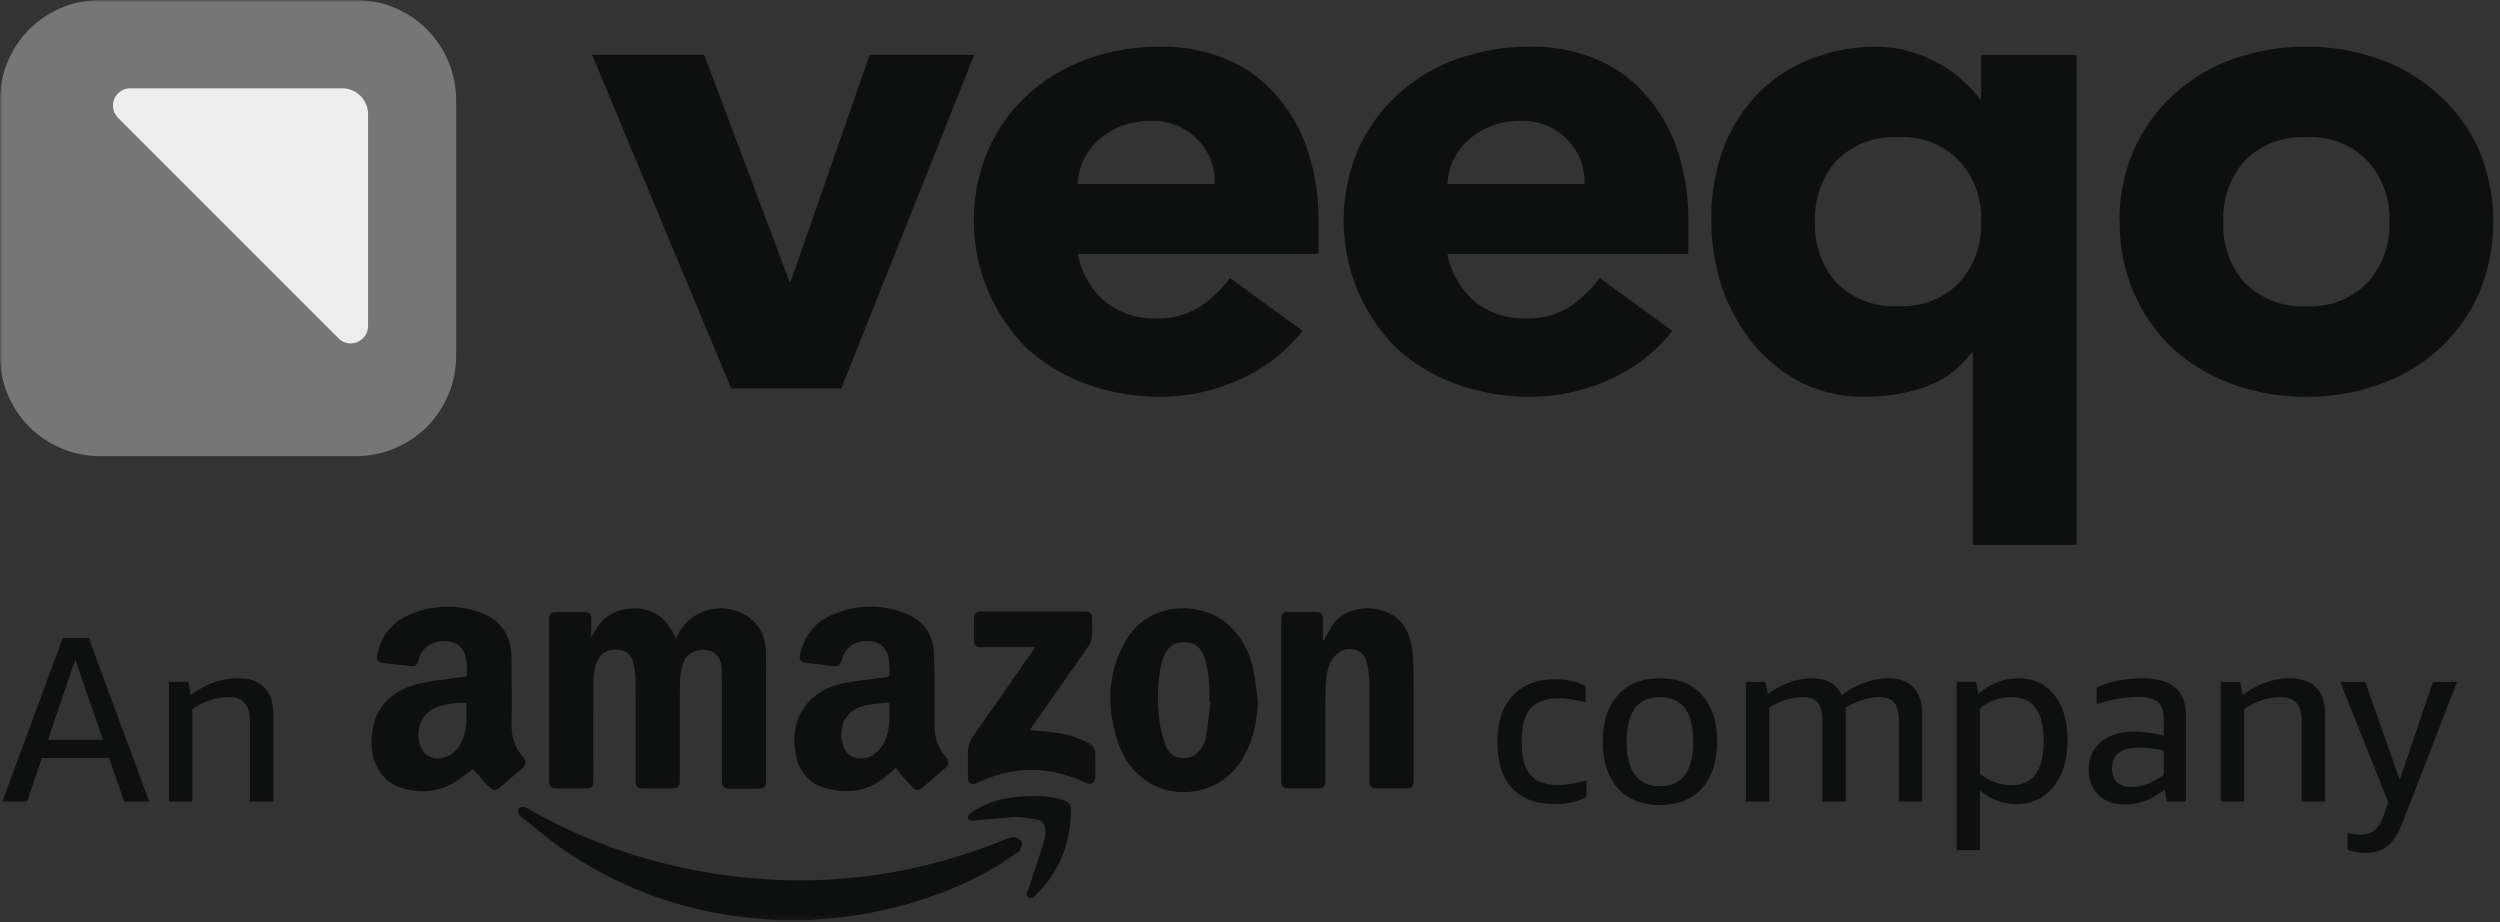 <svg xmlns="http://www.w3.org/2000/svg" width="496" height="183" fill="none"><rect width="100%" height="100%" fill="#333333" stroke="none"/><mask id="a" width="496" height="183" x="0" y="0" maskUnits="userSpaceOnUse" style="mask-type:luminance"><path fill="#fff" d="M0 0h495.087v182.775H0V0Z"/></mask><g mask="url(#a)"><path fill="#0E100F" d="M117.481 10.892h22.245l16.892 44.936h.271l15.654-44.936h20.735l-26.37 66.176h-21.842l-27.585-66.176Zm140.945 54.75a32.83 32.83 0 0 1-12.494 9.67 37.685 37.685 0 0 1-15.653 3.402 42.976 42.976 0 0 1-14.552-2.451 36.473 36.473 0 0 1-11.809-6.966 35.818 35.818 0 0 1-7.824-39.622 32.64 32.64 0 0 1 7.824-10.891 35.23 35.23 0 0 1 11.809-7.082 42.967 42.967 0 0 1 14.552-2.45 32.685 32.685 0 0 1 12.911 2.45 25.938 25.938 0 0 1 9.887 7.082 30.575 30.575 0 0 1 6.31 10.892 43.597 43.597 0 0 1 2.199 14.294v6.398h-47.762a16.462 16.462 0 0 0 5.349 9.397 15.423 15.423 0 0 0 10.164 3.407 15.591 15.591 0 0 0 8.509-2.17 23.575 23.575 0 0 0 6.184-5.853l14.396 10.494ZM240.991 36.51a11.762 11.762 0 0 0-3.436-8.848 12.258 12.258 0 0 0-9.198-3.68 15.577 15.577 0 0 0-6.043 1.093 15.24 15.24 0 0 0-4.529 2.863 12.625 12.625 0 0 0-2.883 3.942 13.189 13.189 0 0 0-1.097 4.645l27.181-.015h.005Zm90.81 29.133a32.828 32.828 0 0 1-12.499 9.668 37.685 37.685 0 0 1-15.653 3.403c-4.956.029-9.879-.8-14.552-2.451a36.484 36.484 0 0 1-11.809-6.966 35.824 35.824 0 0 1-7.824-39.622 32.644 32.644 0 0 1 7.824-10.891 35.218 35.218 0 0 1 11.809-7.082 42.948 42.948 0 0 1 14.552-2.45 32.681 32.681 0 0 1 12.911 2.45 25.936 25.936 0 0 1 9.887 7.082 30.554 30.554 0 0 1 6.31 10.892 43.78 43.78 0 0 1 2.204 14.294v6.398H287.17a16.458 16.458 0 0 0 5.354 9.397 15.42 15.42 0 0 0 10.164 3.407 15.593 15.593 0 0 0 8.513-2.17 23.555 23.555 0 0 0 6.179-5.853l14.421 10.494Zm-17.44-29.133a11.838 11.838 0 0 0-3.431-8.848 12.266 12.266 0 0 0-9.203-3.68 15.577 15.577 0 0 0-6.043 1.093 15.303 15.303 0 0 0-4.529 2.863 12.616 12.616 0 0 0-2.878 3.942 13.25 13.25 0 0 0-1.102 4.645l27.186-.015Zm97.644 71.603H391.41V69.992h-.271a19.623 19.623 0 0 1-9.203 6.805 36.207 36.207 0 0 1-11.945 1.902 27.804 27.804 0 0 1-12.766-2.864 31.08 31.08 0 0 1-9.611-7.887 38.728 38.728 0 0 1-6.042-11.144 43.28 43.28 0 0 1-2.058-13.348 39.052 39.052 0 0 1 2.325-13.746 31.336 31.336 0 0 1 6.586-10.761 29.48 29.48 0 0 1 10.436-7.082 33.84 33.84 0 0 1 13.474-2.582 22.709 22.709 0 0 1 6.591.951 26.522 26.522 0 0 1 5.907 2.452 20.58 20.58 0 0 1 4.645 3.397 19.624 19.624 0 0 1 3.296 3.544h.272v-8.732h18.959v97.216ZM393.061 43.98a16.877 16.877 0 0 0-4.398-12.12 15.566 15.566 0 0 0-12.081-4.64 16.04 16.04 0 0 0-12.217 4.64 17.198 17.198 0 0 0-4.257 12.12 17.197 17.197 0 0 0 4.257 12.12 16.046 16.046 0 0 0 12.217 4.64 15.606 15.606 0 0 0 12.086-4.64 16.888 16.888 0 0 0 4.397-12.115l-.004-.005Zm27.448.005a34.45 34.45 0 0 1 2.883-14.294 32.671 32.671 0 0 1 7.824-10.892 35.248 35.248 0 0 1 11.81-7.082 42.95 42.95 0 0 1 14.551-2.451 41.777 41.777 0 0 1 14.406 2.45 33.528 33.528 0 0 1 11.844 7.087 31.802 31.802 0 0 1 7.965 10.887 36.894 36.894 0 0 1 0 28.59 33.202 33.202 0 0 1-7.965 11.032 34.633 34.633 0 0 1-11.81 6.96 41.783 41.783 0 0 1-14.401 2.452c-4.957.029-9.882-.8-14.556-2.452a36.462 36.462 0 0 1-11.805-6.96 33.926 33.926 0 0 1-10.688-25.332l-.058.005Zm20.594 0a17.2 17.2 0 0 0 4.252 12.12 16.035 16.035 0 0 0 12.222 4.645 15.584 15.584 0 0 0 12.086-4.645 16.889 16.889 0 0 0 4.393-12.12 16.88 16.88 0 0 0-4.398-12.115 15.583 15.583 0 0 0-12.081-4.645 16.058 16.058 0 0 0-12.222 4.645 17.198 17.198 0 0 0-4.252 12.115Z"/><path fill="#767676" d="M90.499 70.632v-50.77A19.866 19.866 0 0 0 70.637 0H19.862A19.867 19.867 0 0 0 0 19.862v50.77A19.866 19.866 0 0 0 19.862 90.5h50.775A19.866 19.866 0 0 0 90.5 70.632Z"/><path fill="#EDEDED" d="M73.02 64.662V22.647a5.124 5.124 0 0 0-5.126-5.125H25.88a3.433 3.433 0 0 0-2.427 5.887l43.723 43.723c2.111 2.155 5.844.588 5.844-2.47Z"/><path fill="#0E100F" d="M153.783 182.57c-1.102-.102-2.204-.218-3.31-.31-13.897-1.165-26.662-5.577-38.214-13.368-2.947-1.99-5.655-4.324-8.47-6.504a5.74 5.74 0 0 1-.486-.437c-.436-.427-.757-.927-.325-1.504.427-.563 1-.408 1.549-.131.121.058.233.131.354.199 11.164 6.373 23.119 10.518 35.787 12.639a109.412 109.412 0 0 0 15.916 1.485c14.925.291 29.249-2.534 43.048-8.159.534-.223 1.17-.456 1.708-.364.51.082 1.16.495 1.359.932.18.403-.077 1.082-.305 1.553-.16.335-.583.549-.918.786-6.446 4.602-13.59 7.718-21.172 9.892-6.004 1.728-12.125 2.816-18.372 3.146-.32.014-.635.097-.956.145h-7.193Zm-36.461-56.022c1.64-3.704 4.319-5.781 8.465-5.825 4.188-.048 6.712 2.228 8.319 5.985l.573-1.097c2.897-5.582 10.96-6.616 15.197-1.961 1.451 1.597 2.009 3.539 2.087 5.611.078 2.228.029 4.456.029 6.684v18.833c0 1.329-.354 1.684-1.689 1.689-1.825.009-3.655.009-5.48 0-1.194-.005-1.606-.427-1.606-1.631v-17.532c0-1.49.014-2.985-.044-4.475-.088-2.34-1.083-3.553-3.082-3.854-2.049-.311-4.082.835-4.66 2.849-.359 1.286-.524 2.67-.534 4.014-.053 6.252-.024 12.499-.024 18.75 0 1.578-.277 1.85-1.859 1.85h-5.393c-1.15 0-1.504-.355-1.504-1.515 0-6.552.019-13.105-.02-19.648a16.898 16.898 0 0 0-.417-3.703c-.393-1.699-1.5-2.554-3.082-2.67-1.942-.146-3.272.548-4.029 2.136-.786 1.64-.84 3.422-.849 5.179-.03 6.145-.015 12.285-.015 18.429 0 1.529-.267 1.796-1.806 1.796h-5.475c-1.082-.009-1.47-.388-1.47-1.48v-32.045c0-1.102.383-1.485 1.456-1.49 1.796-.01 3.592-.005 5.392 0 1.112.005 1.505.413 1.51 1.539.01 1.194 0 2.388 0 3.582h.01Zm60.405 25.788c-.738.65-1.408 1.286-2.126 1.859-3.674 2.937-7.844 3.393-12.183 2.053-3.218-.995-4.99-3.47-5.572-6.742-.723-4.087.019-7.79 3.131-10.775 1.883-1.806 4.222-2.786 6.746-3.242 2.646-.471 5.325-.782 7.995-1.102.66-.078.834-.33.791-.922-.068-.889-.063-1.792-.17-2.68-.267-2.218-1.854-3.558-4.199-3.606-2.611-.058-4.455 1.296-5.179 3.805-.291.99-.708 1.267-1.732 1.151l-5.194-.588c-1.213-.145-1.553-.611-1.281-1.805.786-3.437 2.689-6.068 5.907-7.553 4.984-2.296 10.11-2.475 15.207-.388 3.446 1.417 5.3 4.16 5.426 7.848.165 4.777.165 9.562.131 14.343-.014 2.199.573 4.112 1.951 5.806.224.271.442.558.602.873.277.549.301 1.087-.233 1.539-1.592 1.359-3.169 2.737-4.771 4.087-.592.5-1.281.568-1.835-.01-1-1.034-1.932-2.126-2.878-3.203-.194-.219-.34-.476-.534-.748Zm-1.267-10.872c0-.457-.029-.923.005-1.379.049-.558-.209-.747-.718-.679-1.476.208-2.995.267-4.417.66-4.451 1.233-4.961 5.203-4.019 7.936a3.484 3.484 0 0 0 3.558 2.461c1.99-.049 3.329-1.175 4.32-2.787 1.164-1.912 1.286-4.052 1.271-6.212Zm-82.636 11.1c-1.485 1.049-2.883 2.315-4.514 3.121-3.174 1.563-6.572 1.684-9.911.529-3.495-1.203-5.611-4.514-5.68-8.528-.12-6.601 3.335-10.824 10.145-12.202 2.82-.568 5.699-.859 8.684-1.296.116-1.723.209-3.544-.704-5.194-.84-1.514-3.106-2.174-5.174-1.636-1.893.496-3.155 1.622-3.621 3.573-.257 1.082-.675 1.33-1.757 1.204-1.752-.204-3.514-.398-5.271-.597-1.02-.117-1.389-.583-1.19-1.578.826-4.101 3.272-6.868 7.145-8.319a19.197 19.197 0 0 1 12.499-.413c4.538 1.359 6.912 4.456 6.999 9.174.078 4.562.073 9.125.044 13.687-.02 2.102.553 3.951 1.873 5.582.223.277.437.563.621.864.437.704.345 1.243-.291 1.787l-4.514 3.873c-.757.645-1.407.699-2.087 0-1.175-1.199-2.257-2.476-3.296-3.626v-.005Zm-1.29-13.061c-1.442-.204-4.204.194-5.646.718-3.84 1.398-4.34 5.038-3.558 7.548.646 2.087 2.486 3.101 4.602 2.567 2.038-.514 3.17-1.99 3.922-3.82.936-2.257.655-4.635.68-7.013Zm170.096-12.382c.427-.806.849-1.612 1.291-2.413 3.106-5.62 12.207-5.077 14.998.049.825 1.514 1.209 3.145 1.345 4.829.131 1.539.189 3.087.194 4.636.019 6.844.009 13.697.009 20.541 0 1.354-.32 1.67-1.684 1.67h-5.31c-1.49 0-1.786-.292-1.786-1.748 0-6.494.024-12.988-.02-19.483a16.829 16.829 0 0 0-.466-3.616c-.3-1.325-1.014-2.388-2.494-2.708-1.612-.345-2.893.208-3.947 1.388-1.096 1.238-1.436 2.786-1.616 4.359-.145 1.262-.175 2.548-.184 3.82-.015 5.46-.005 10.921-.005 16.386 0 1.262-.335 1.597-1.587 1.602h-5.718c-1.044-.005-1.451-.393-1.456-1.422V122.81c0-.975.417-1.383 1.403-1.388a454.18 454.18 0 0 1 5.475 0c1.067.01 1.407.369 1.407 1.427v4.233l.146.039h.005Zm-13.062 11.964c-.165 4-.908 7.791-2.941 11.266-4.437 7.572-13.47 8.251-18.784 4.839-3.16-2.029-5.16-4.965-6.238-8.494-2.014-6.596-1.854-13.105 1.549-19.245 4.64-8.383 15.105-8.14 20.23-3.781 2.922 2.49 4.548 5.722 5.33 9.387.417 1.98.577 4.014.854 6.028Zm-9.392.136-.233-.029c0-.597.015-1.199 0-1.796-.063-2.364-.243-4.713-1-6.98-.563-1.694-1.65-2.786-3.499-2.97-1.986-.194-3.495.568-4.325 2.368a12.592 12.592 0 0 0-.99 3.252 36.286 36.286 0 0 0-.112 9.902c.199 1.728.704 3.451 1.311 5.087.533 1.437 1.747 2.286 3.349 2.33 1.631.039 2.912-.67 3.727-2.078.379-.645.748-1.359.864-2.087.369-2.325.612-4.659.908-6.999Zm-34.811-10.834h-10.227c-1.651 0-1.908-.252-1.908-1.868v-3.422c0-1.5.291-1.782 1.83-1.782h18.872c.49 0 .985-.024 1.47.01.835.049 1.248.461 1.262 1.296.02 1.277.107 2.563-.039 3.825a4.764 4.764 0 0 1-.883 2.048c-3.626 5.228-7.29 10.421-10.94 15.629l-.486.719c1.908.194 3.772.32 5.616.582 2.087.292 4.053 1 5.941 1.956a2.446 2.446 0 0 1 1.446 2.345c.01 1.441.02 2.878 0 4.32-.024 1.364-.757 1.791-1.98 1.218-7.14-3.335-14.28-3.364-21.41.039-1.175.558-1.883.131-1.893-1.185-.01-1.553.015-3.096-.005-4.645a5.869 5.869 0 0 1 1.136-3.572c3.912-5.558 7.79-11.135 11.678-16.707.146-.213.287-.437.52-.806Z"/><path fill="#0E100F" d="M201.399 162.062c-2.558.233-5.019.461-7.485.68-.378.039-.757.112-1.13.087-.243-.014-.641-.126-.68-.272a1.163 1.163 0 0 1 .121-.893c.261-.311.577-.571.932-.767 3.301-2.058 6.965-2.834 10.8-2.946 2.233-.068 4.465.034 6.625.68 1.539.466 1.937.835 1.893 2.407-.15 6.359-2.247 11.936-6.892 16.425-.437.418-.976.996-1.626.52-.607-.452-.078-1.044.087-1.553 1.029-3.17 2.087-6.325 3.097-9.494.194-.612.228-1.287.243-1.932.029-1.476-.486-2.194-1.942-2.466-1.354-.252-2.742-.33-4.043-.476Zm-176.765-3.041-2.995-8.621H8.291l-2.902 8.621H.467l11.989-32.453h5.154l11.99 32.453h-4.966Zm-15.12-12.232h10.912l-5.485-15.92-5.427 15.92Zm40.068 12.222v-15.872c0-1.655-.34-2.873-1.029-3.655-.655-.777-1.698-1.17-3.14-1.17-2.466 0-4.883.796-7.256 2.388v18.309h-4.64v-23.74h3.887l.471 2.621c2.96-2.218 6.087-3.325 9.368-3.325 2.276 0 4.01.607 5.193 1.825 1.19 1.189 1.782 2.922 1.782 5.199v17.425l-4.636-.005Zm265.173-.883c-1.81.936-3.902 1.407-6.276 1.407-3.689 0-6.509-1.048-8.48-3.14-1.931-2.121-2.902-5.184-2.902-9.179 0-3.965 1-7.023 3-9.178 2.028-2.185 4.882-3.277 8.567-3.277 2.04-.012 4.058.436 5.902 1.311v3.325a17.35 17.35 0 0 0-5.242-.845c-2.621 0-4.514.67-5.67 2.014-1.155 1.311-1.732 3.418-1.732 6.32v.612c0 2.839.577 4.931 1.732 6.276 1.185 1.31 3.044 1.965 5.573 1.965 1.684 0 3.528-.31 5.528-.936v3.325Zm14.576 1.592c-3.558 0-6.339-1.107-8.334-3.325-2-2.214-3-5.306-3-9.271 0-3.932 1-7.009 3-9.227 1.995-2.218 4.776-3.325 8.334-3.325 3.563 0 6.339 1.107 8.339 3.325 1.995 2.218 2.995 5.291 2.995 9.222 0 3.97-1 7.058-2.995 9.276-2 2.218-4.776 3.325-8.339 3.325Zm0-3.748c4.402 0 6.601-2.951 6.601-8.848 0-5.873-2.199-8.805-6.601-8.805s-6.601 2.937-6.601 8.805c0 5.897 2.199 8.848 6.601 8.848Zm47.397 3.044v-16.11c0-1.558-.291-2.718-.888-3.466-.592-.747-1.529-1.121-2.81-1.121-2.282 0-4.573.704-6.883 2.107.029.218.049.451.049.704v17.886h-4.641v-16.11c0-1.558-.296-2.718-.888-3.466-.597-.747-1.529-1.121-2.815-1.121-2.369 0-4.65.685-6.834 2.058v18.639h-4.636v-23.74h3.883l.471 2.388c3-2.063 5.922-3.092 8.756-3.092 2.908 0 4.874 1.107 5.903 3.325 3.092-2.218 6.183-3.325 9.27-3.325 2.16 0 3.811.607 4.966 1.825 1.155 1.218 1.733 2.951 1.733 5.198v17.426l-4.636-.005Zm11.455 9.649v-33.394h3.883l.427 2.437c2.374-2.088 5.01-3.136 7.912-3.136 3.029 0 5.417 1.107 7.169 3.325 1.748 2.184 2.621 5.164 2.621 8.945 0 3.84-.922 6.917-2.766 9.223-1.84 2.315-4.291 3.47-7.349 3.47a10.433 10.433 0 0 1-7.261-2.767v11.897h-4.636Zm10.912-30.346c-2.219 0-4.311.719-6.276 2.155v13.067c2.029 1.495 4.091 2.247 6.183 2.247 4.311 0 6.461-2.903 6.461-8.713 0-2.965-.534-5.164-1.592-6.601-1.029-1.436-2.621-2.155-4.776-2.155Zm30.758 20.697-.374-2.432a12.655 12.655 0 0 1-3.747 2.247 10.802 10.802 0 0 1-4.028.796c-2.214 0-3.995-.626-5.34-1.873-1.31-1.282-1.965-2.98-1.965-5.106 0-2.282.81-4.087 2.436-5.432 1.621-1.373 3.81-2.058 6.553-2.058 1.815 0 3.781.262 5.902.796v-3.092c0-1.689-.388-2.873-1.165-3.558-.752-.689-2.048-1.033-3.893-1.033-2.65 0-5.397.485-8.241 1.456v-3.281c1.126-.593 2.499-1.049 4.125-1.359a23.648 23.648 0 0 1 4.912-.515c2.966 0 5.155.626 6.558 1.874 1.408 1.213 2.106 3.091 2.106 5.62v16.95h-3.839Zm-7.023-2.903c2.121 0 4.276-.796 6.46-2.388v-4.776a20.377 20.377 0 0 0-4.961-.607c-3.528 0-5.29 1.359-5.29 4.073 0 1.184.325 2.106.98 2.766.656.622 1.592.932 2.811.932Zm33.831 2.908v-15.877c0-1.655-.345-2.874-1.034-3.655-.655-.777-1.699-1.17-3.136-1.17-2.465 0-4.888.796-7.261 2.388v18.309h-4.635v-23.74h3.883l.47 2.621c2.966-2.218 6.092-3.325 9.368-3.325 2.282 0 4.014.607 5.199 1.825 1.184 1.189 1.781 2.922 1.781 5.198v17.426h-4.635Zm17.197.233-9.557-23.978h4.965l6.839 19.434 6.601-19.434h4.776l-10.814 27.909c-.815 2.155-1.796 3.699-2.951 4.636-1.126.936-2.563 1.407-4.31 1.407a10.001 10.001 0 0 1-3.65-.655v-3.325c.839.218 1.732.325 2.669.325 1.151 0 2.058-.291 2.718-.888.68-.563 1.292-1.577 1.821-3.043l.893-2.388Z"/></g></svg>